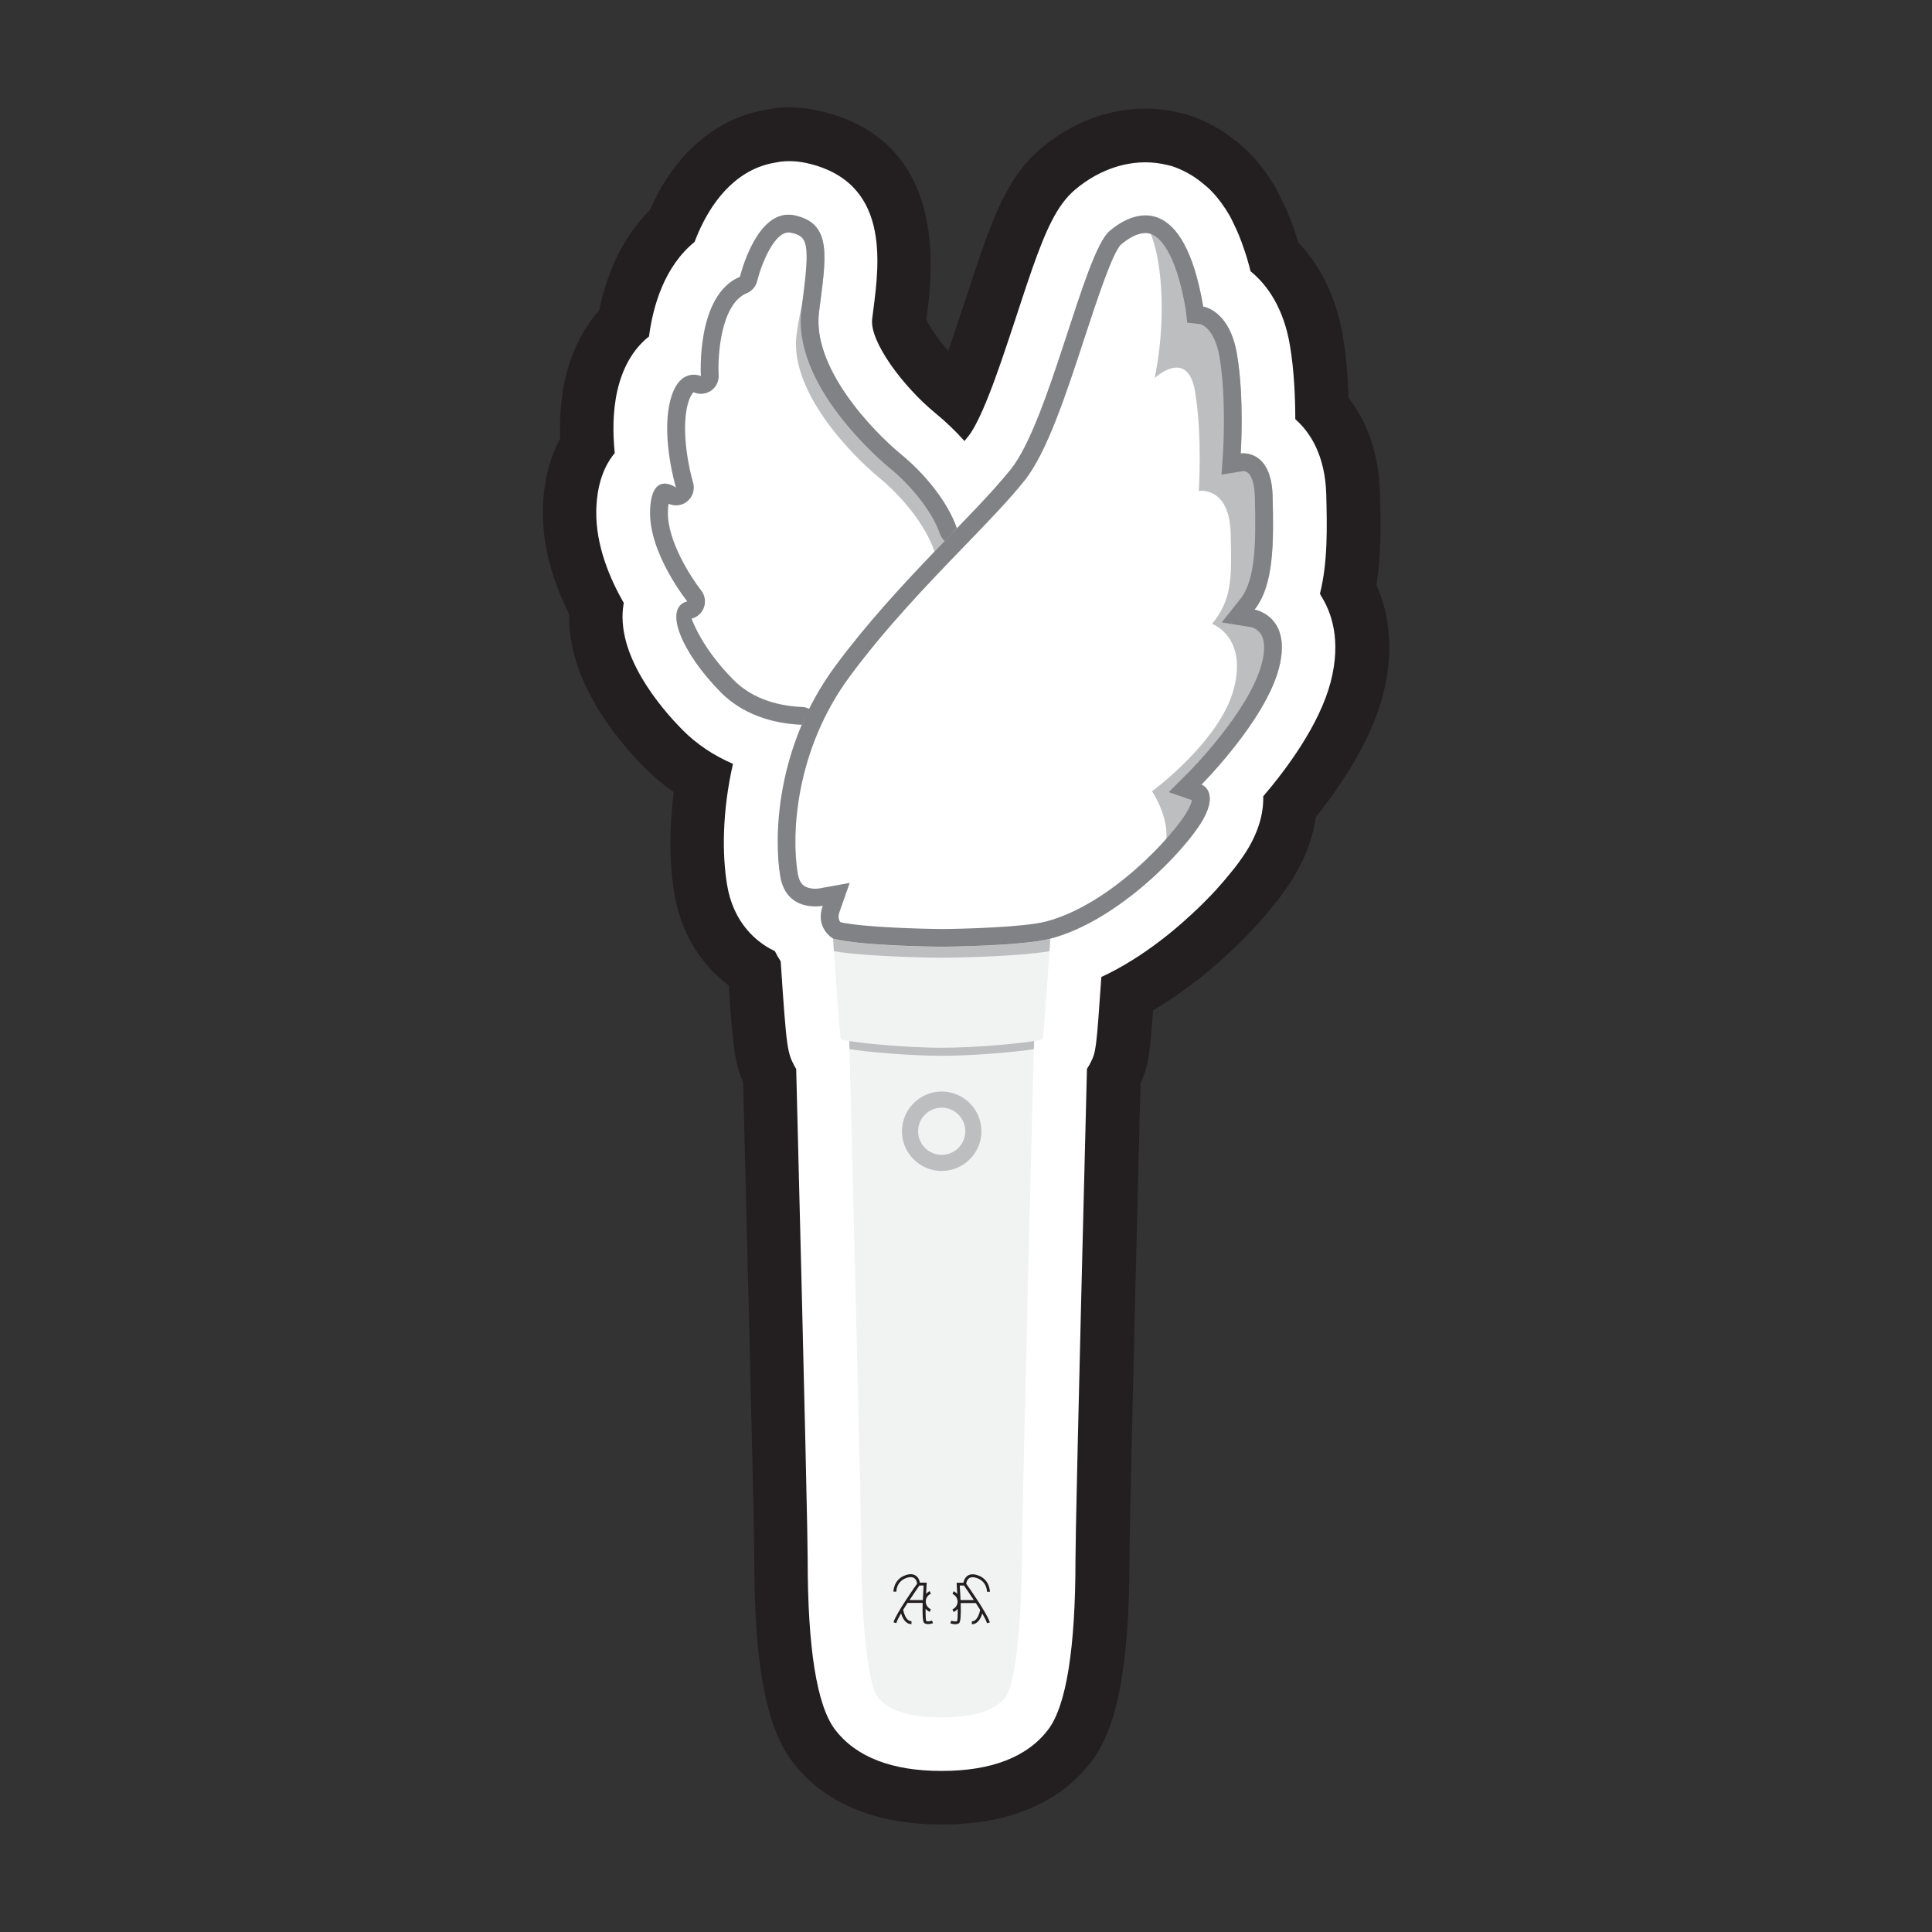 <?xml version="1.0" encoding="UTF-8"?><svg id="b" xmlns="http://www.w3.org/2000/svg" width="36" height="36" viewBox="0 0 36 36"><rect x="0" y="0" width="36" height="36" fill="#333333" stroke="none"/><path d="M23.811,16.769s-.003.004-.003.004c-.001.001-.002.002-.003.004.004-.005.006-.008.006-.008Z" fill="#231f20" stroke-width="0"/><path d="M25.648,10.907c.094-.591.079-1.181.066-1.721-.022-.816-.287-1.385-.584-1.77-.015-.426-.051-.812-.107-1.152-.143-.835-.492-1.388-.829-1.743-.026-.086-.052-.165-.064-.197-.075-.227-.159-.427-.236-.579-.021-.047-.082-.171-.109-.22-.141-.245-.304-.465-.452-.619-.095-.103-.188-.186-.288-.266-.15-.124-.304-.227-.444-.3-.144-.077-.293-.144-.459-.198-.059-.019-.242-.06-.303-.072-.847-.159-1.747.099-2.461.711-.55.469-.826,1.161-1.082,1.889-.077.218-.156.456-.234.695l-.099.299c-.08.245-.163.495-.247.737-.016.045-.031.091-.047.136-.207-.235-.353-.46-.407-.582l.007-.053c.105-.819.428-3.311-2.047-3.847-.335-.069-.678-.071-.935-.013-.182.03-.361.08-.539.151-.708.289-1.272.883-1.642,1.727-.464.462-.784,1.096-.94,1.86-.3.339-.515.769-.631,1.268-.079.344-.111.722-.097,1.127-.202.372-.31.81-.322,1.31-.017.747.23,1.44.489,1.958-.025,1.215.846,2.294,1.403,2.858.167.169.35.322.546.458-.085.67-.082,1.337.014,1.905.119.7.477,1.3,1.012,1.7.075,1.116.11,1.44.267,1.801.181,7.127.208,8.631.208,8.89,0,1.96.22,3.124.712,3.775.404.533,1.215,1.167,2.783,1.167,1.57,0,2.381-.636,2.786-1.171.49-.649.709-1.812.709-3.772,0-.259.027-1.761.207-8.874.141-.299.171-.481.234-1.355.255-.15.51-.323.764-.516.208-.159.401-.322.633-.535.158-.146.302-.29.417-.411l.104-.11c.124-.137.233-.265.293-.343.009-.009.104-.131.112-.138.142-.184.257-.357.336-.495.2-.348.325-.702.375-1.054.484-.606,1.027-1.425,1.247-2.264.231-.885.098-1.569-.118-2.053Z" fill="#231f20" stroke-width="0"/><path d="M24.609,11.085c-.005-.007-.009-.014-.014-.021.149-.593.133-1.248.118-1.851-.021-.75-.317-1.174-.577-1.402-.001-.4-.021-.913-.101-1.381-.112-.661-.399-1.104-.732-1.375-.021-.082-.042-.159-.064-.233-.021-.072-.043-.138-.06-.186-.059-.178-.124-.334-.198-.482-.013-.028-.049-.103-.065-.13-.101-.175-.214-.329-.323-.442-.058-.063-.115-.113-.185-.169-.099-.081-.195-.146-.283-.192-.091-.049-.185-.092-.29-.126-.035-.011-.146-.035-.183-.042-.549-.103-1.143.074-1.628.489-.327.279-.536.746-.788,1.461-.074.21-.15.44-.227.674l-.081.247c-.088.266-.178.539-.27.805-.076.22-.153.434-.234.638-.037.094-.075.184-.112.27-.141.318-.229.443-.262.484-.024.031-.051.063-.079.096-.165-.185-.348-.36-.542-.519-.6-.493-1.23-1.336-1.177-1.757l.021-.165c.116-.898.311-2.401-1.259-2.741-.201-.042-.402-.042-.57-.005-.11.018-.218.048-.322.09-.651.266-1.004.922-1.179,1.387-.565.461-.775,1.195-.85,1.763-.232.183-.469.489-.588,1.002-.091.395-.087.812-.05,1.171-.186.222-.332.558-.344,1.064-.015.654.257,1.284.512,1.728-.175.955.696,1.963,1.093,2.364.265.268.584.481.942.634-.204.889-.203,1.706-.108,2.265.102.6.427.934.682,1.107.068.047.138.086.208.12.031.065.067.128.107.187.111,1.669.124,1.693.261,1.961.009.016.019.03.028.045.177,6.963.214,8.813.214,9.139,0,1.658.171,2.724.509,3.17.389.512,1.058.772,1.986.772.931,0,1.6-.26,1.988-.773.336-.445.507-1.511.507-3.169,0-.325.037-2.176.214-9.141.025-.038.05-.08.072-.124.093-.192.102-.21.196-1.587.366-.17.739-.4,1.116-.689.185-.141.356-.286.561-.475.142-.13.27-.258.388-.382.005-.005.066-.071.071-.076.107-.118.202-.229.286-.335.004-.004.061-.076.065-.08.111-.144.202-.278.264-.385.211-.368.273-.686.266-.945.435-.509,1.048-1.334,1.256-2.129.205-.785.011-1.315-.189-1.622Z" fill="#fff" stroke-width="0"/><path d="M23.375,11.361c.361-.454.361-1.234.338-2.119s-.594-.792-.594-.792c0,0,.07-1.025-.07-1.851s-.629-.885-.629-.885c-.361-2.119-1.269-1.816-1.746-1.409s-1.122,3.548-1.843,4.444-2.115,2.111-3.256,3.647-1.153,3.248-1.036,3.935.792.547.792.547c-.151.419.194.613.194.613.528.14,2.023.15,2.023.15,0,0,1.496-.01,2.023-.15,1.272-.33,2.524-1.661,2.838-2.208s-.023-.664-.023-.664c0,0,1.188-1.188,1.444-2.166s-.454-1.094-.454-1.094Z" fill="#fff" stroke-width="0"/><path d="M15.575,12.397c.734-.989,1.558-1.829,2.255-2.553-.167-.489-.596-1.013-1.034-1.373-.544-.447-1.666-1.622-1.534-2.656.132-1.034.254-1.648-.456-1.802-.71-.154-1.017,1.144-1.017,1.144-.824.342-.728,1.85-.728,1.85,0,0-.421-.193-.579.491-.158.684.114,1.587.114,1.587,0,0-.465-.342-.482.447-.018.789.693,1.674.693,1.674-.456.114-.105.956.622,1.692.486.492,1.134.593,1.514.607.157-.368.36-.743.631-1.108Z" fill="#fff" stroke-width="0"/><path d="M17.547,17.643s-1.496-.01-2.023-.15c0,0,.12,1.82.144,1.867s1.116.163,1.88.163,1.856-.116,1.88-.163.144-1.867.144-1.867c-.528.14-2.023.15-2.023.15Z" fill="#f1f2f2" stroke-width="0"/><path d="M17.547,17.846s1.357-.01,2.008-.122c.009-.135.015-.231.015-.231-.528.14-2.023.15-2.023.15,0,0-1.496-.01-2.023-.15,0,0,.006.096.015.231.651.112,2.008.122,2.008.122Z" fill="#bcbec0" stroke-width="0"/><path d="M17.547,19.523c-.596,0-1.386-.071-1.718-.124h-.004s.226,8.821.226,9.66.086,2.276.305,2.565c.219.289.697.377,1.19.377s.971-.088,1.19-.377c.219-.289.305-1.727.305-2.565s.226-9.66.226-9.66h-.004c-.332.053-1.122.124-1.718.124Z" fill="#f1f2f2" stroke-width="0"/><path d="M23.375,11.361c.361-.454.361-1.234.338-2.119s-.594-.792-.594-.792c0,0,.07-1.025-.07-1.851s-.629-.885-.629-.885c-.256-1.503-.786-1.779-1.244-1.672.387.075.638,1.551.339,3.003,0,0,.614-.576.753.251s.07,1.851.07,1.851c0,0,.571-.093.594.792s.015,1.232-.346,1.686c0,0,.66.233.404,1.211s-1.524,1.909-1.524,1.909c0,0,.477.69.163,1.237-.104.182-.319.452-.596.741.662-.506,1.188-1.111,1.376-1.438.314-.547-.023-.664-.023-.664,0,0,1.188-1.188,1.444-2.166s-.454-1.094-.454-1.094Z" fill="#bcbec0" stroke-width="0"/><path d="M14.842,6.24c-.132,1.034.991,2.209,1.534,2.656.438.36.867.885,1.034,1.373,0,0,.002.011.003.015.138-.143.286-.305.416-.44-.167-.489-.596-1.013-1.034-1.373-.544-.447-1.666-1.622-1.534-2.656.132-1.034.254-1.648-.456-1.802-.113-.024-.212-.003-.305.034.972.204.469,1.193.342,2.192Z" fill="#bcbec0" stroke-width="0"/><path d="M17.547,21.819c-.407,0-.74-.332-.74-.74s.333-.74.74-.74.74.332.74.74-.333.74-.74.74ZM17.547,20.639c-.242,0-.44.197-.44.44s.198.44.44.44.44-.197.44-.44-.198-.44-.44-.44Z" fill="#bcbec0" stroke-width="0"/><path d="M17.547,19.523c-.596,0-1.386-.071-1.718-.124h-.004s.002.061.004.15c.332.053,1.122.124,1.718.124s1.386-.071,1.718-.124c.002-.089.004-.15.004-.15h-.004c-.332.053-1.122.124-1.718.124Z" fill="#bcbec0" stroke-width="0"/><path d="M17.367,30.197c-.02.008-.084.025-.107.007-.011-.019-.014-.108-.013-.228.021.025.046.046.077.059l.021-.05c-.058-.024-.095-.081-.095-.143,0-.063.037-.119.095-.143l-.021-.05c-.026.011-.048.029-.068.049.003-.059.006-.12.01-.179l.002-.029h-.127c-.006-.034-.024-.093-.076-.129-.047-.033-.109-.037-.185-.012-.234.076-.232.308-.232.31l.054-.001c-0-.008-.001-.194.195-.258.058-.019.104-.017.137.005.043.029.053.086.055.104-.039.055-.39.552-.44.72l.052.015c.012-.042.046-.107.089-.182.024.08.078.201.194.201v-.054c-.108,0-.147-.172-.155-.213.026-.042.053-.086.081-.128h.282c-.007.227.003.354.029.374.021.016.048.021.073.021.043,0,.084-.015.091-.018l-.019-.051ZM16.948,29.815c.083-.127.161-.237.184-.271h.079c-.007.102-.011.191-.015.271h-.248Z" fill="#231f20" stroke-width="0"/><path d="M17.708,30.247c.007.003.047.018.091.018.025,0,.052-.005.073-.021.026-.021.036-.147.029-.374h.282c.028.043.055.086.081.128-.008.041-.047.213-.155.213v.054c.116,0,.171-.122.194-.201.043.075.077.14.089.182l.052-.015c-.05-.168-.4-.665-.44-.72.002-.019.012-.075.055-.104.033-.022.079-.024.137-.005.196.064.195.25.195.258l.054.001c0-.002.003-.234-.232-.31-.076-.025-.138-.021-.185.012-.051.035-.069.095-.076.129h-.127l.002.029c.004.059.007.119.01.179-.019-.02-.041-.037-.068-.049l-.021.05c.058.024.095.081.095.143,0,.063-.037.119-.095.143l.021.05c.031-.013.056-.035.077-.059.001.12-.002.209-.013.228-.023.018-.087 0-.107-.007l-.019.051ZM17.898,29.815c-.003-.08-.008-.169-.015-.271h.079c.024.034.101.144.184.271h-.248Z" fill="#231f20" stroke-width="0"/><path d="M15.087,13.212c-.041-.02-.084-.036-.131-.038-.374-.014-.902-.113-1.291-.508-.582-.589-.755-1.083-.779-1.138.11-.028.197-.109.233-.215s.015-.225-.054-.312c-.176-.222-.631-.916-.62-1.461.001-.067.006-.117.013-.154.106.049.23.04.33-.03.116-.082.167-.23.126-.366-.069-.228-.221-.926-.109-1.417.04-.173.096-.244.118-.265.106.05.228.037.326-.028.096-.066.15-.178.142-.294-.019-.331.032-1.319.524-1.523.098-.041.171-.126.195-.229.063-.263.318-.961.625-.898.312.068.361.176.22,1.265l-.022.172c-.178,1.401,1.464,2.8,1.652,2.954.433.357.799.838.931,1.224.018.051.049.096.087.132.073-.076.155-.165.226-.239-.167-.489-.596-1.013-1.034-1.373-.544-.447-1.666-1.622-1.534-2.656.132-1.034.254-1.648-.456-1.802-.71-.154-1.017,1.144-1.017,1.144-.824.342-.728,1.85-.728,1.85,0,0-.421-.193-.579.491-.158.684.114,1.587.114,1.587,0,0-.465-.342-.482.447-.018.789.693,1.674.693,1.674-.456.114-.105.956.622,1.692.486.492,1.134.593,1.514.607.041-.097.096-.195.144-.293Z" fill="#808285" stroke-width="0"/><path d="M23.375,11.361c.361-.454.361-1.234.338-2.119s-.594-.792-.594-.792c0,0,.07-1.025-.07-1.851s-.629-.885-.629-.885c-.361-2.119-1.269-1.816-1.746-1.409s-1.122,3.548-1.843,4.444-2.115,2.111-3.256,3.647-1.153,3.248-1.036,3.935.792.547.792.547c-.151.419.194.613.194.613.528.14,2.023.15,2.023.15,0,0,1.496-.01,2.023-.15,1.272-.33,2.524-1.661,2.838-2.208s-.023-.664-.023-.664c0,0,1.188-1.188,1.444-2.166s-.454-1.094-.454-1.094ZM23.509,12.371c-.23.879-1.345,2.005-1.357,2.015l-.374.374.431.149c-.006.04-.029.109-.087.21-.263.458-1.433,1.741-2.636,2.053-.399.105-1.536.137-1.935.139-.388-.003-1.449-.031-1.887-.126-.027-.027-.059-.086-.021-.193l.19-.54-.565.102c-.047.009-.192.017-.285-.048-.022-.015-.089-.063-.118-.23-.12-.716-.052-2.298.977-3.682.679-.916,1.446-1.71,2.122-2.411.448-.463.833-.862,1.125-1.226.419-.52.776-1.611,1.122-2.666.22-.671.521-1.591.679-1.735.098-.083.344-.272.561-.194.129.047.452.278.644,1.407l.026.242.246.029c.01.003.264.067.357.613.131.777.066,1.764.066,1.774l-.029.417.411-.067c.001,0,.047.004.082.034.036.029.12.131.128.44.022.832.017,1.548-.265,1.904l-.352.442.558.091c0,.001.106.026.171.126.075.116.082.31.015.558Z" fill="#808285" stroke-width="0"/></svg>
